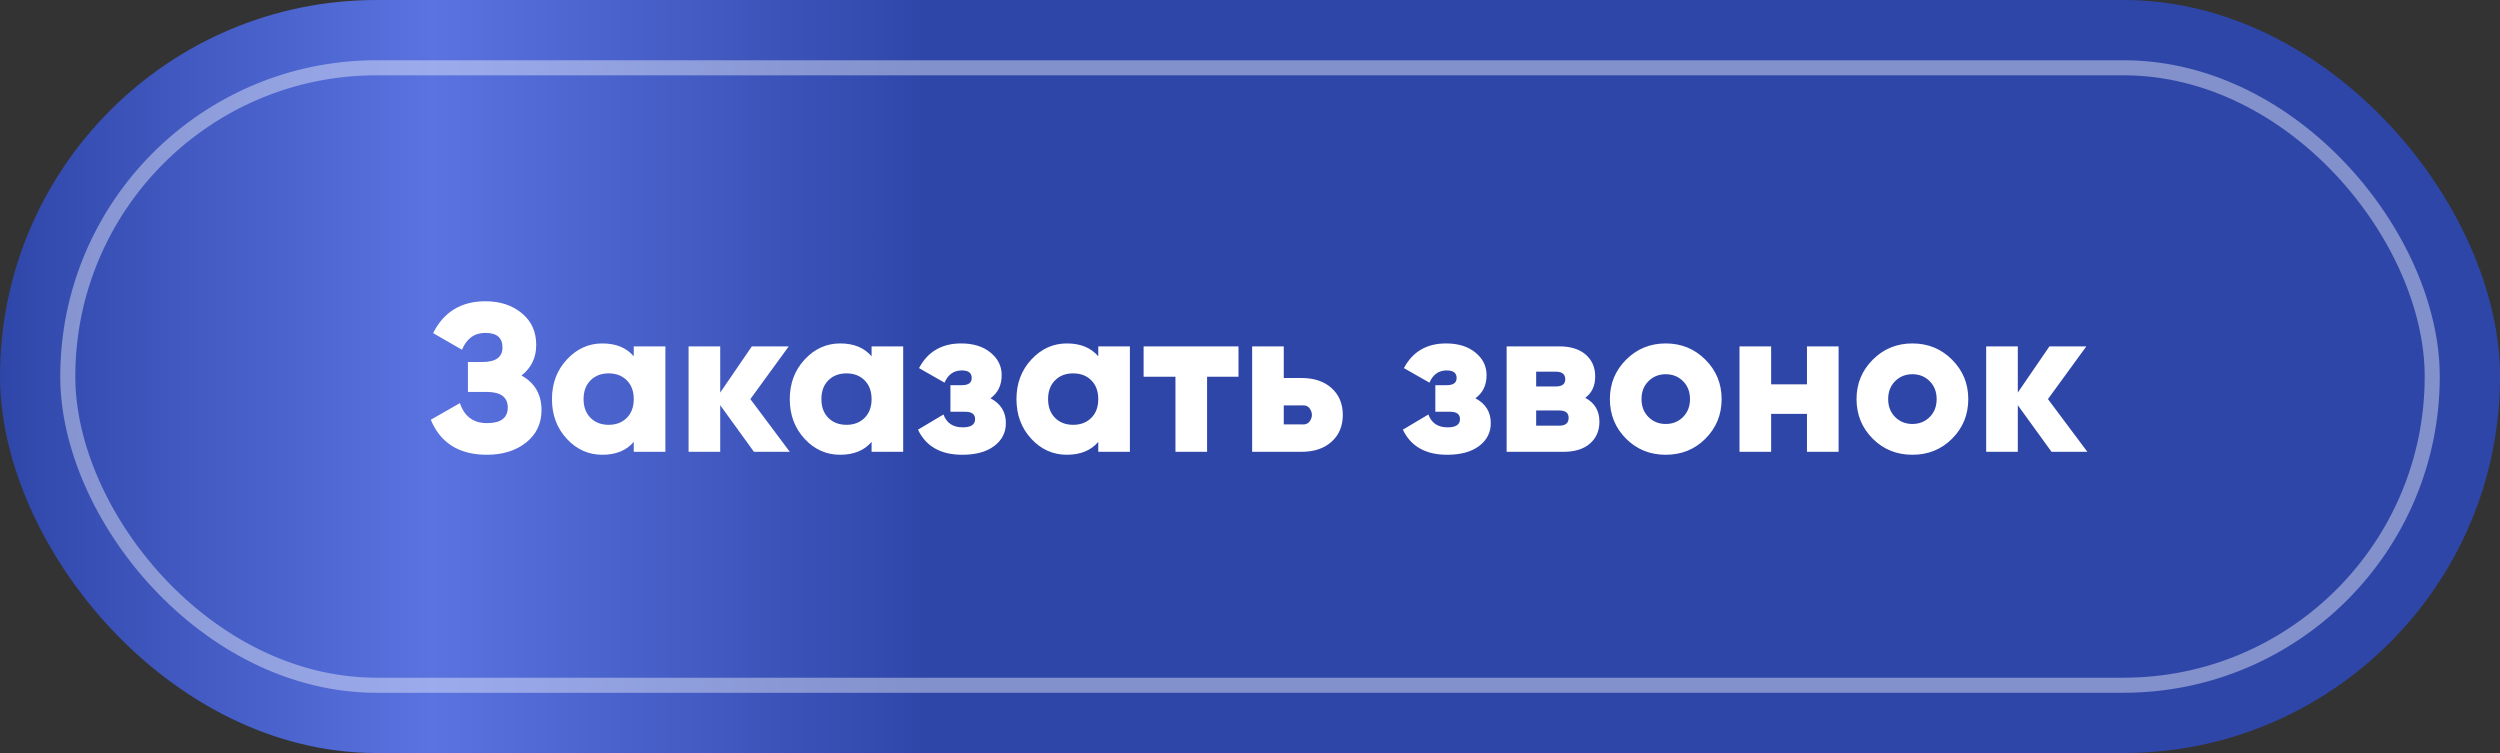 <?xml version="1.0" encoding="UTF-8"?> <svg xmlns="http://www.w3.org/2000/svg" width="166" height="50" viewBox="0 0 166 50" fill="none"><rect x="0" y="0" width="166" height="50" fill="#333333" stroke="none"/><rect width="166" height="50" rx="25" fill="url(#paint0_linear_22_252)"></rect><rect opacity="0.4" x="4.5" y="4.5" width="157" height="41" rx="20.5" stroke="white"></rect><path d="M34.626 24.932C35.512 25.427 35.956 26.192 35.956 27.228C35.956 28.124 35.615 28.843 34.934 29.384C34.252 29.925 33.384 30.196 32.33 30.196C30.491 30.196 29.25 29.421 28.605 27.872L30.538 26.766C30.836 27.653 31.433 28.096 32.33 28.096C33.254 28.096 33.715 27.751 33.715 27.06C33.715 26.369 33.249 26.024 32.316 26.024H31.07V24.036H32.035C32.922 24.036 33.365 23.714 33.365 23.07C33.365 22.426 32.987 22.104 32.231 22.104C31.503 22.104 30.985 22.477 30.677 23.224L28.759 22.118C29.469 20.709 30.626 20.004 32.231 20.004C33.212 20.004 34.019 20.27 34.654 20.802C35.288 21.325 35.605 22.025 35.605 22.902C35.605 23.751 35.279 24.428 34.626 24.932ZM42.081 23.658V23H44.181V30H42.081V29.342C41.596 29.911 40.901 30.196 39.995 30.196C39.072 30.196 38.283 29.841 37.63 29.132C36.976 28.423 36.65 27.545 36.65 26.5C36.65 25.464 36.976 24.591 37.63 23.882C38.292 23.163 39.081 22.804 39.995 22.804C40.901 22.804 41.596 23.089 42.081 23.658ZM38.749 26.5C38.749 27.023 38.904 27.438 39.212 27.746C39.52 28.054 39.921 28.208 40.416 28.208C40.91 28.208 41.312 28.054 41.62 27.746C41.928 27.438 42.081 27.023 42.081 26.5C42.081 25.977 41.928 25.562 41.62 25.254C41.312 24.946 40.91 24.792 40.416 24.792C39.921 24.792 39.52 24.946 39.212 25.254C38.904 25.562 38.749 25.977 38.749 26.5ZM49.824 26.5L52.442 30H50.062L47.822 26.906V30H45.722V23H47.822V26.066L49.922 23H52.372L49.824 26.5ZM57.873 23.658V23H59.972V30H57.873V29.342C57.387 29.911 56.692 30.196 55.786 30.196C54.862 30.196 54.074 29.841 53.42 29.132C52.767 28.423 52.441 27.545 52.441 26.5C52.441 25.464 52.767 24.591 53.42 23.882C54.083 23.163 54.872 22.804 55.786 22.804C56.692 22.804 57.387 23.089 57.873 23.658ZM54.541 26.5C54.541 27.023 54.694 27.438 55.002 27.746C55.31 28.054 55.712 28.208 56.206 28.208C56.701 28.208 57.102 28.054 57.41 27.746C57.718 27.438 57.873 27.023 57.873 26.5C57.873 25.977 57.718 25.562 57.41 25.254C57.102 24.946 56.701 24.792 56.206 24.792C55.712 24.792 55.31 24.946 55.002 25.254C54.694 25.562 54.541 25.977 54.541 26.5ZM65.769 26.444C66.451 26.808 66.791 27.359 66.791 28.096C66.791 28.721 66.53 29.23 66.007 29.622C65.494 30.005 64.789 30.196 63.893 30.196C62.465 30.196 61.485 29.641 60.953 28.53L62.647 27.522C62.852 28.091 63.277 28.376 63.921 28.376C64.472 28.376 64.747 28.194 64.747 27.83C64.747 27.503 64.528 27.34 64.089 27.34H63.109V25.576H63.865C64.304 25.576 64.523 25.417 64.523 25.1C64.523 24.764 64.304 24.596 63.865 24.596C63.333 24.596 62.95 24.867 62.717 25.408L61.023 24.442C61.602 23.35 62.535 22.804 63.823 22.804C64.635 22.804 65.288 23.009 65.783 23.42C66.269 23.821 66.511 24.316 66.511 24.904C66.511 25.576 66.264 26.089 65.769 26.444ZM72.925 23.658V23H75.025V30H72.925V29.342C72.44 29.911 71.745 30.196 70.839 30.196C69.915 30.196 69.127 29.841 68.473 29.132C67.82 28.423 67.493 27.545 67.493 26.5C67.493 25.464 67.82 24.591 68.473 23.882C69.136 23.163 69.925 22.804 70.839 22.804C71.745 22.804 72.44 23.089 72.925 23.658ZM69.593 26.5C69.593 27.023 69.747 27.438 70.055 27.746C70.363 28.054 70.765 28.208 71.259 28.208C71.754 28.208 72.155 28.054 72.463 27.746C72.771 27.438 72.925 27.023 72.925 26.5C72.925 25.977 72.771 25.562 72.463 25.254C72.155 24.946 71.754 24.792 71.259 24.792C70.765 24.792 70.363 24.946 70.055 25.254C69.747 25.562 69.593 25.977 69.593 26.5ZM75.936 23H82.236V25.016H80.15V30H78.05V25.016H75.936V23ZM85.242 25.1H86.418C87.258 25.1 87.925 25.324 88.42 25.772C88.915 26.22 89.162 26.813 89.162 27.55C89.162 28.287 88.915 28.88 88.42 29.328C87.925 29.776 87.258 30 86.418 30H83.142V23H85.242V25.1ZM85.242 28.18H86.432C86.712 28.208 86.908 28.11 87.02 27.886C87.141 27.662 87.141 27.438 87.02 27.214C86.908 26.99 86.712 26.892 86.432 26.92H85.242V28.18ZM97.966 26.444C98.648 26.808 98.988 27.359 98.988 28.096C98.988 28.721 98.727 29.23 98.204 29.622C97.691 30.005 96.986 30.196 96.09 30.196C94.662 30.196 93.682 29.641 93.15 28.53L94.844 27.522C95.05 28.091 95.474 28.376 96.118 28.376C96.669 28.376 96.944 28.194 96.944 27.83C96.944 27.503 96.725 27.34 96.286 27.34H95.306V25.576H96.062C96.501 25.576 96.72 25.417 96.72 25.1C96.72 24.764 96.501 24.596 96.062 24.596C95.53 24.596 95.148 24.867 94.914 25.408L93.22 24.442C93.799 23.35 94.732 22.804 96.02 22.804C96.832 22.804 97.486 23.009 97.98 23.42C98.466 23.821 98.708 24.316 98.708 24.904C98.708 25.576 98.461 26.089 97.966 26.444ZM105.263 26.416C105.888 26.752 106.201 27.279 106.201 27.998C106.201 28.605 105.991 29.09 105.571 29.454C105.151 29.818 104.567 30 103.821 30H100.041V23H103.541C104.287 23 104.871 23.182 105.291 23.546C105.711 23.91 105.921 24.395 105.921 25.002C105.921 25.618 105.701 26.089 105.263 26.416ZM103.317 24.68H102.001V25.66H103.317C103.727 25.66 103.933 25.501 103.933 25.184C103.933 24.848 103.727 24.68 103.317 24.68ZM102.001 28.264H103.541C103.951 28.264 104.157 28.091 104.157 27.746C104.157 27.419 103.951 27.256 103.541 27.256H102.001V28.264ZM113.238 29.132C112.528 29.841 111.651 30.196 110.606 30.196C109.56 30.196 108.683 29.841 107.974 29.132C107.255 28.413 106.896 27.536 106.896 26.5C106.896 25.473 107.255 24.601 107.974 23.882C108.692 23.163 109.57 22.804 110.606 22.804C111.642 22.804 112.519 23.163 113.238 23.882C113.956 24.601 114.316 25.473 114.316 26.5C114.316 27.536 113.956 28.413 113.238 29.132ZM108.996 26.5C108.996 26.985 109.15 27.382 109.458 27.69C109.766 27.998 110.148 28.152 110.606 28.152C111.063 28.152 111.446 27.998 111.754 27.69C112.062 27.382 112.216 26.985 112.216 26.5C112.216 26.015 112.062 25.618 111.754 25.31C111.446 25.002 111.063 24.848 110.606 24.848C110.148 24.848 109.766 25.002 109.458 25.31C109.15 25.618 108.996 26.015 108.996 26.5ZM119.983 25.52V23H122.083V30H119.983V27.48H117.603V30H115.503V23H117.603V25.52H119.983ZM129.616 29.132C128.907 29.841 128.03 30.196 126.984 30.196C125.939 30.196 125.062 29.841 124.352 29.132C123.634 28.413 123.274 27.536 123.274 26.5C123.274 25.473 123.634 24.601 124.352 23.882C125.071 23.163 125.948 22.804 126.984 22.804C128.02 22.804 128.898 23.163 129.616 23.882C130.335 24.601 130.694 25.473 130.694 26.5C130.694 27.536 130.335 28.413 129.616 29.132ZM125.374 26.5C125.374 26.985 125.528 27.382 125.836 27.69C126.144 27.998 126.527 28.152 126.984 28.152C127.442 28.152 127.824 27.998 128.132 27.69C128.44 27.382 128.594 26.985 128.594 26.5C128.594 26.015 128.44 25.618 128.132 25.31C127.824 25.002 127.442 24.848 126.984 24.848C126.527 24.848 126.144 25.002 125.836 25.31C125.528 25.618 125.374 26.015 125.374 26.5ZM135.984 26.5L138.602 30H136.222L133.982 26.906V30H131.882V23H133.982V26.066L136.082 23H138.532L135.984 26.5Z" fill="white"></path><defs><linearGradient id="paint0_linear_22_252" x1="0" y1="25" x2="166" y2="25" gradientUnits="userSpaceOnUse"><stop stop-color="#2F46A9"></stop><stop offset="0.173" stop-color="#5A73E0"></stop><stop offset="0.37" stop-color="#2F46A9"></stop></linearGradient></defs></svg> 